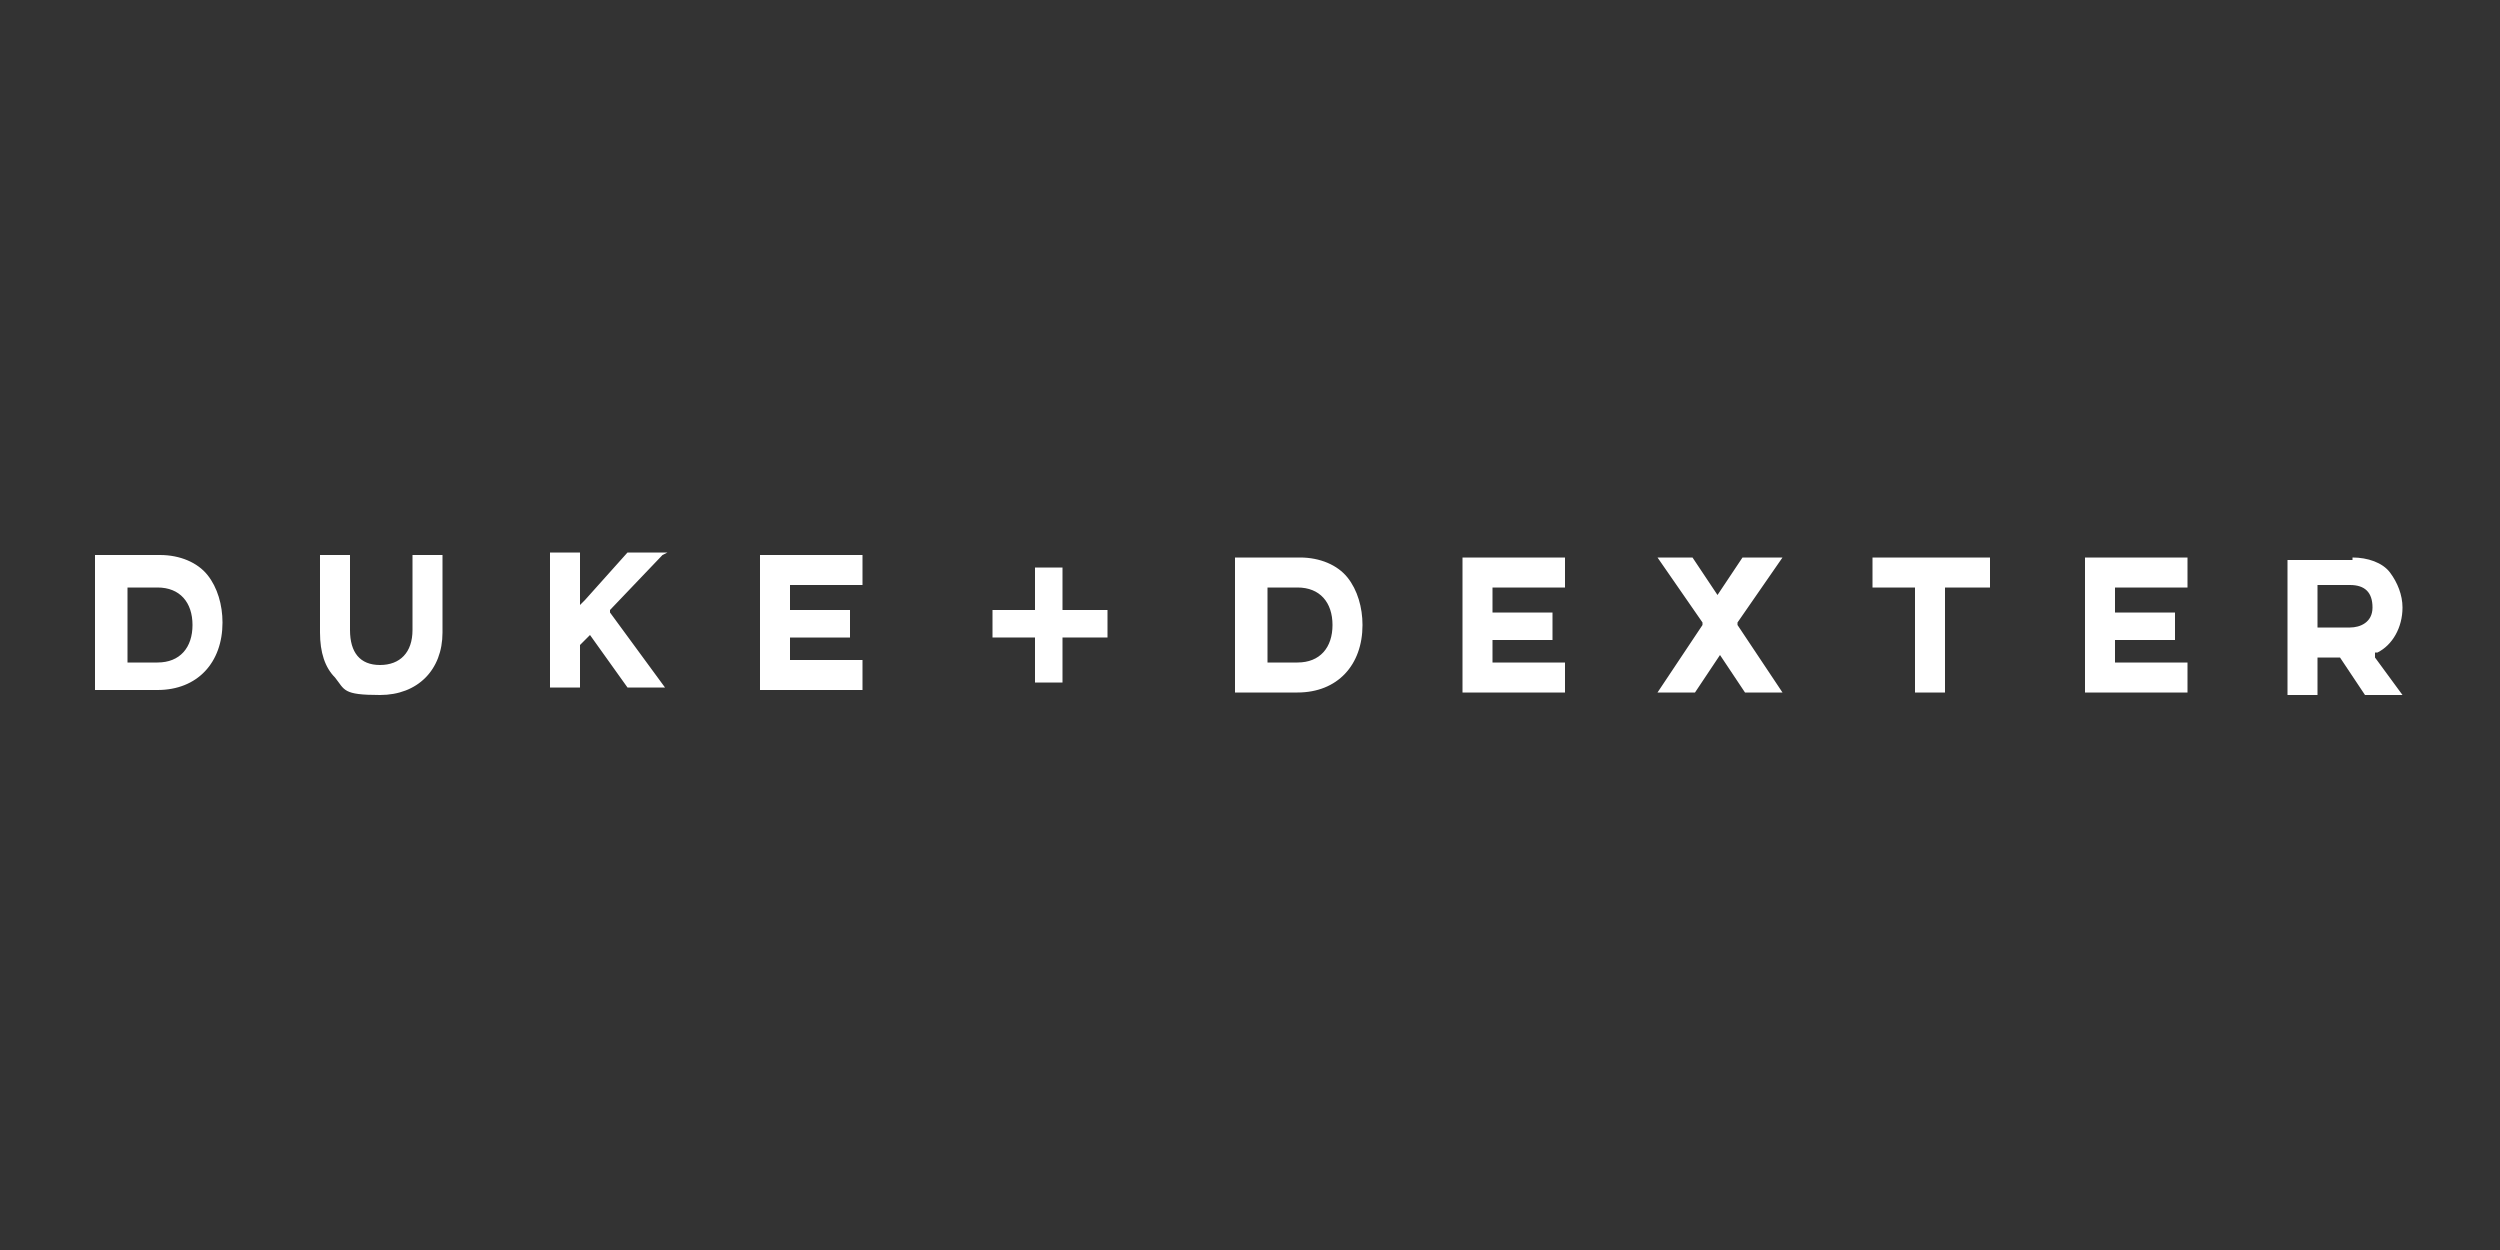 <?xml version="1.0" encoding="UTF-8"?>
<svg id="Layer_1" xmlns="http://www.w3.org/2000/svg" xmlns:xlink="http://www.w3.org/1999/xlink" version="1.1" viewBox="0 0 100 50">
  <rect x="0" y="0" width="100" height="50" fill="#333333" stroke="none"/>
  <!-- Generator: Adobe Illustrator 29.2.0, SVG Export Plug-In . SVG Version: 2.1.0 Build 108)  -->
  <defs>
    <style>
      .st0 {
        fill: #fff;
      }
    </style>
  </defs>
  <path class="st0" d="M44.3,24.4v1.1h-4.6v-1.1h4.6"/>
  <path class="st0" d="M42.5,22.7v4.6h-1.1v-4.6h1.1M6.4,22.2c.8,0,1.5.3,1.9.8.4.5.6,1.2.6,1.9,0,1.6-1,2.7-2.6,2.7h-2.5v-5.4h2.5M5.1,26.5h1.2c.9,0,1.4-.6,1.4-1.5s-.5-1.5-1.4-1.5h-1.2v3M17.7,22.2v3.1c0,1.5-1,2.5-2.5,2.5s-1.4-.2-1.8-.7c-.4-.4-.6-1-.6-1.8v-3.1h1.2v3c0,.9.4,1.4,1.2,1.4s1.3-.5,1.3-1.4v-3h1.2M26.5,22.2l-2.1,2.2h0c0,0,0,.1,0,.1l2.2,3h-1.5l-1.5-2.1h0c0-.1,0,0,0,0l-.4.4h0v1.7h-1.2v-5.4h1.2v2.1l.2-.2,1.7-1.9h1.6M34.5,22.2v1.2h-2.9v1h2.4v1.1h-2.4v.9h2.9v1.2h-4.1v-5.4h4.1M52,22.3c.8,0,1.5.3,1.9.8.4.5.6,1.2.6,1.9,0,1.6-1,2.7-2.6,2.7h-2.5v-5.4h2.5M50.7,26.5h1.2c.9,0,1.4-.6,1.4-1.5s-.5-1.5-1.4-1.5h-1.2v3M62.6,22.3v1.2h-2.9v1h2.4v1.1h-2.4v.9h2.9v1.2h-4.1v-5.4h4.1M71.3,22.3l-1.8,2.6h0c0,0,0,.1,0,.1l1.8,2.7h-1.5l-1-1.5h0c0-.1,0,0,0,0l-1,1.5h-1.5l1.8-2.7h0c0,0,0-.1,0-.1l-1.8-2.6h1.4l1,1.5h0c0,.1,0,0,0,0l1-1.5h1.4M79.6,22.3v1.2h-1.8v4.2h-1.2v-4.2h-1.7v-1.2h4.7M87.5,22.3v1.2h-2.9v1h2.4v1.1h-2.4v.9h2.9v1.2h-4.1v-5.4h4.1M94.1,22.3c.6,0,1.2.2,1.5.6.3.4.5.9.5,1.4,0,.8-.4,1.5-1,1.8h-.1c0,0,0,.2,0,.2l1.1,1.5h-1.5l-1-1.5h0s-.9,0-.9,0v1.5h-1.2v-5.4h2.6M92.7,25.1h1.3c.4,0,.9-.2.9-.8s-.3-.9-.9-.9h-1.3v1.7"/>
</svg>